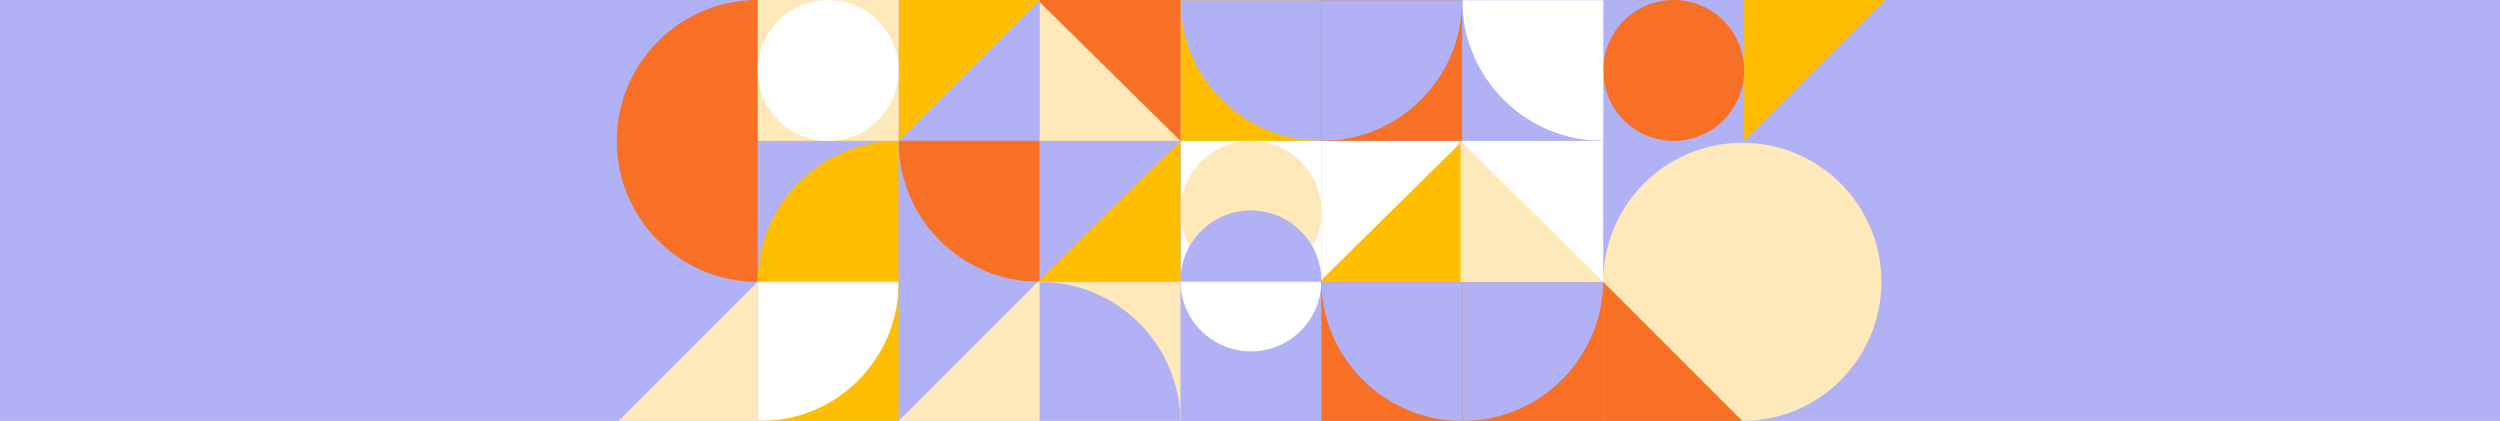 <svg width="1366" height="230" xmlns="http://www.w3.org/2000/svg" xmlns:xlink="http://www.w3.org/1999/xlink"><defs><path id="a" d="M0 0h77v77H0z"/><path id="c" d="M0 0h77v77H0z"/><path id="e" d="M0 0h77v77H0z"/><path id="g" d="M0 0h77v77H0z"/><path id="i" d="M0 0h77v77H0z"/><path id="k" d="M0 0h77v77H0z"/><path id="m" d="M0 0h77v76H0z"/><path id="o" d="M0 0h77v77H0z"/><path id="q" d="M0 0h77v77H0z"/><path id="s" d="M0 0h77v77H0z"/><path id="u" d="M0 0h77v77H0z"/></defs><g fill="none" fill-rule="evenodd"><path fill="#B1B2F5" d="M0 0h1366v230H0z"/><circle fill="#F77026" cx="414" cy="77" r="77"/><g transform="translate(645)"><mask id="b" fill="#fff"><use xlink:href="#a"/></mask><use fill="#FFBE00" xlink:href="#a"/><circle fill="#B1B2F5" mask="url(#b)" cx="77" r="77"/></g><circle fill="#F77026" cx="914.5" cy="38.5" r="38.5"/><circle fill="#FFE8B9" cx="952" cy="154" r="76"/><g transform="translate(645 77)"><mask id="d" fill="#fff"><use xlink:href="#c"/></mask><use fill="#FFF" xlink:href="#c"/><g mask="url(#d)"><g transform="matrix(0 1 1 0 -.574 0)"><circle fill="#FFE8B9" cx="38.5" cy="39.074" r="38.5"/><circle fill="#B1B2F5" cx="76.5" cy="39.074" r="38.5"/></g></g></g><g transform="translate(645 154)"><mask id="f" fill="#fff"><use xlink:href="#e"/></mask><use fill="#B1B2F5" xlink:href="#e"/><circle fill="#FFF" mask="url(#f)" cx="38.5" cy="-.5" r="38.5"/></g><path fill="#F77026" d="M568 0h77v77h-77z"/><path fill="#FFE8B9" d="M645 77L566.949 0v77z"/><path fill="#B1B2F5" d="M568 77h77v77h-77z"/><path fill="#FFBE00" d="M566.949 154L645 77v77z"/><g transform="translate(568 154)"><mask id="h" fill="#fff"><use xlink:href="#g"/></mask><use fill="#FFE8B9" xlink:href="#g"/><circle fill="#B1B2F5" mask="url(#h)" cy="77" r="77"/></g><path fill="#FFBE00" d="M491 0h77v77h-77z"/><path fill="#B1B2F5" d="M491 77l77-77v77z"/><g transform="translate(491 77)"><mask id="j" fill="#fff"><use xlink:href="#i"/></mask><use fill="#B1B2F5" xlink:href="#i"/><circle fill="#F77026" mask="url(#j)" cx="77" r="77"/></g><g transform="translate(414 77)"><mask id="l" fill="#fff"><use xlink:href="#k"/></mask><use fill="#B1B2F5" xlink:href="#k"/><circle fill="#FFBE00" mask="url(#l)" cx="77" cy="77" r="77"/></g><path fill="#B1B2F5" d="M491 154h77v77h-77z"/><path fill="#FFE8B9" d="M491 230l77-77v77z"/><g transform="translate(414)"><path fill="#FFE8B9" d="M0 0h77v77H0z"/><circle fill="#FFF" cx="38.5" cy="38.5" r="38.5"/></g><g transform="translate(414 154)"><mask id="n" fill="#fff"><use xlink:href="#m"/></mask><use fill="#FFBE00" xlink:href="#m"/><circle fill="#FFF" mask="url(#n)" cx="1.5" cy=".5" r="75.5"/></g><path fill="#FFE8B9" d="M414 154v77h-77z"/><g transform="translate(722)"><mask id="p" fill="#fff"><use xlink:href="#o"/></mask><use fill="#F77026" xlink:href="#o"/><circle fill="#B1B2F5" mask="url(#p)" r="77"/></g><path fill="#FFF" d="M722 77h77v77h-77z"/><path fill="#FFBE00" d="M721 154l78.051-77v77z"/><g transform="translate(722 154)"><mask id="r" fill="#fff"><use xlink:href="#q"/></mask><use fill="#F77026" xlink:href="#q"/><circle fill="#B1B2F5" mask="url(#r)" cx="77" cy="-1" r="77"/></g><g transform="translate(799 154)"><mask id="t" fill="#fff"><use xlink:href="#s"/></mask><use fill="#F77026" xlink:href="#s"/><circle fill="#B1B2F5" mask="url(#t)" cy="-1" r="77"/></g><g transform="translate(799)"><mask id="v" fill="#fff"><use xlink:href="#u"/></mask><use fill="#B1B2F5" xlink:href="#u"/><circle fill="#FFF" mask="url(#v)" cx="77" r="77"/></g><path fill="#FFF" d="M799 77h77v77h-77z"/><path fill="#FFE8B9" d="M876.051 154L798 77v77z"/><path fill="#FFBE00" d="M953 0h77l-77 77z"/><path fill="#F77026" d="M876 154l77 77h-77z"/></g></svg>